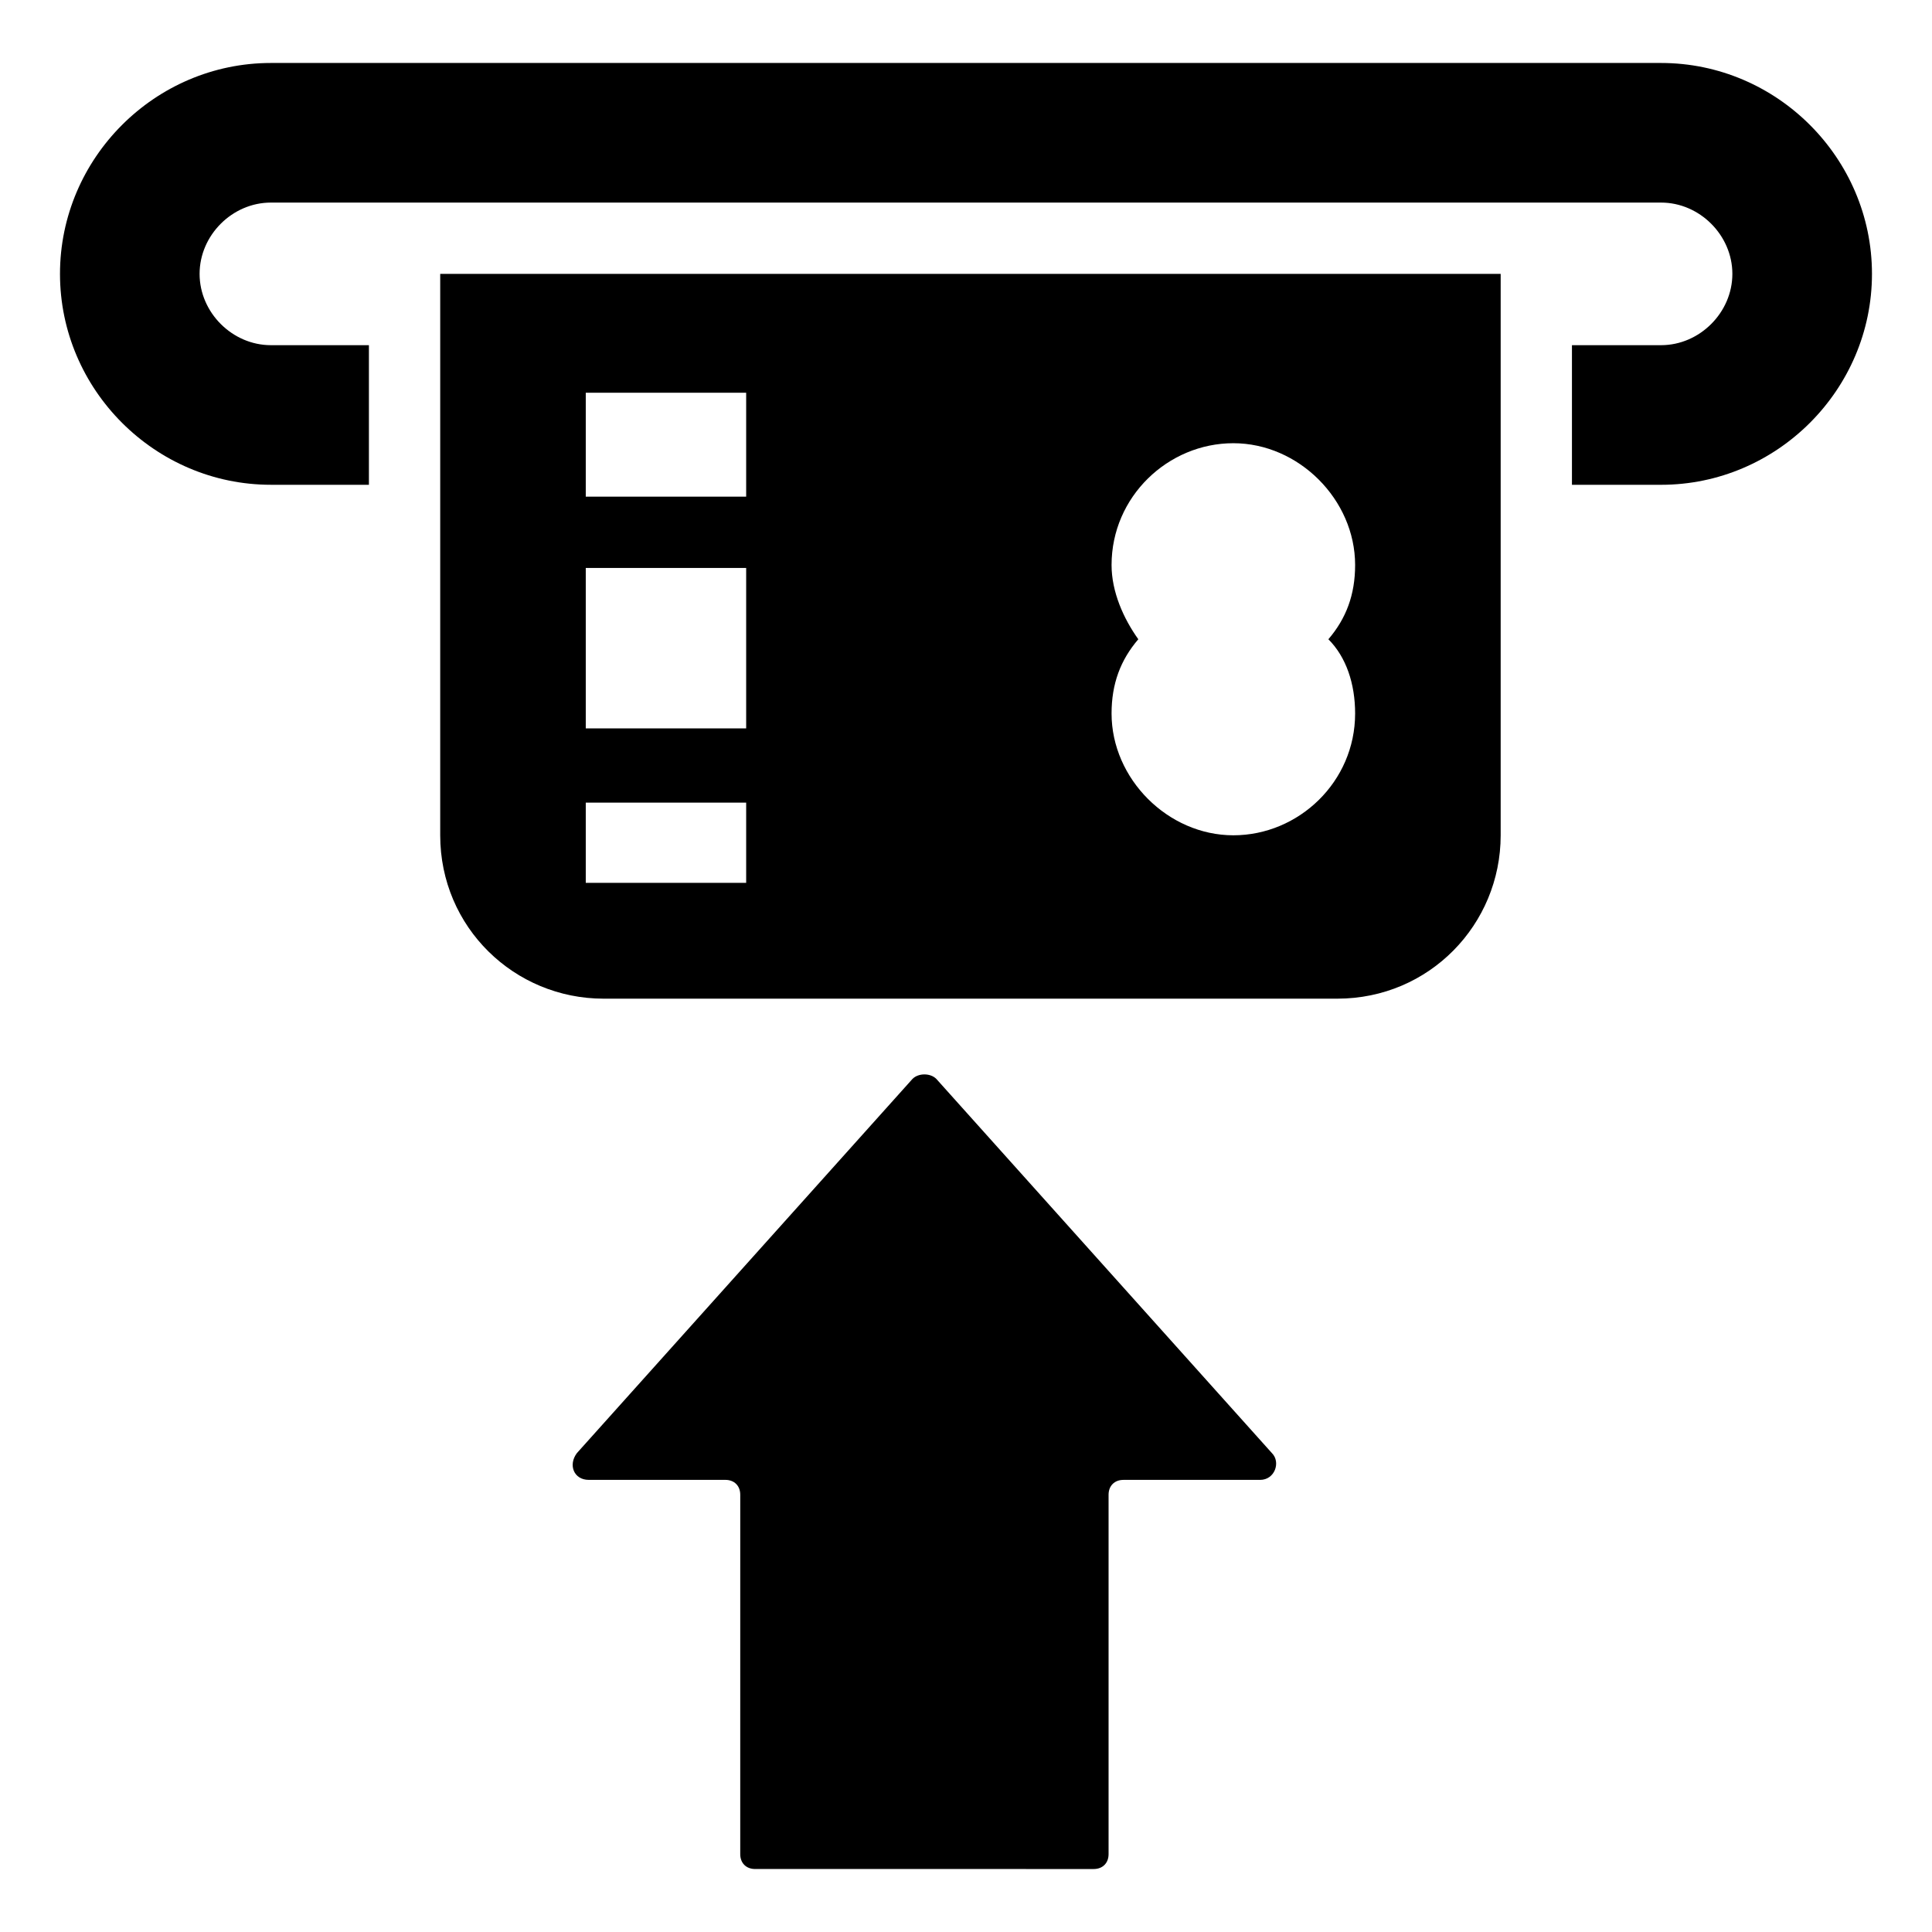 <?xml version="1.0" encoding="UTF-8"?>
<!-- Uploaded to: SVG Repo, www.svgrepo.com, Generator: SVG Repo Mixer Tools -->
<svg fill="#000000" width="800px" height="800px" version="1.1" viewBox="144 144 512 512" xmlns="http://www.w3.org/2000/svg">
 <g>
  <path d="m584.2 160.69h-368.41c-30.699 0-55.891 25.191-55.891 55.891s25.191 55.891 55.891 55.891h25.977v-37l-25.977 0.004c-10.234 0-18.895-8.66-18.895-18.895s8.66-18.895 18.895-18.895h368.41c10.234 0 18.895 8.66 18.895 18.895s-8.66 18.895-18.895 18.895h-23.617v37h23.617c30.699 0 55.891-25.191 55.891-55.891 0-30.703-25.188-55.895-55.891-55.895z"/>
  <path d="m260.66 216.58v148.78c0 24.402 19.68 43.297 43.297 43.297h194.44c24.402 0 43.297-19.68 43.297-43.297v-148.78zm81.082 161.38h-42.508v-21.254h42.508zm0-40.934h-42.508v-42.508h42.508zm0-61.402h-42.508v-27.551h42.508zm161.38 57.465c0 18.105-14.957 32.273-32.273 32.273-17.32 0-32.273-14.957-32.273-32.273 0-7.871 2.363-14.168 7.086-19.68-3.938-5.512-7.086-12.594-7.086-19.68 0-18.105 14.957-32.273 32.273-32.273 17.32 0 32.273 14.957 32.273 32.273 0 7.871-2.363 14.168-7.086 19.68 4.727 4.723 7.086 11.809 7.086 19.68z"/>
  <path d="m385.83 429.91c1.574-1.574 4.723-1.574 6.297 0l88.953 99.188c2.363 2.363 0.789 7.086-3.148 7.086h-36.211c-2.363 0-3.938 1.574-3.938 3.938v95.25c0 2.363-1.574 3.938-3.938 3.938l-89.738-0.004c-2.363 0-3.938-1.574-3.938-3.938l0.004-95.25c0-2.363-1.574-3.938-3.938-3.938h-36.211c-3.938 0-5.512-3.938-3.148-7.086z"/>
 </g>
</svg>